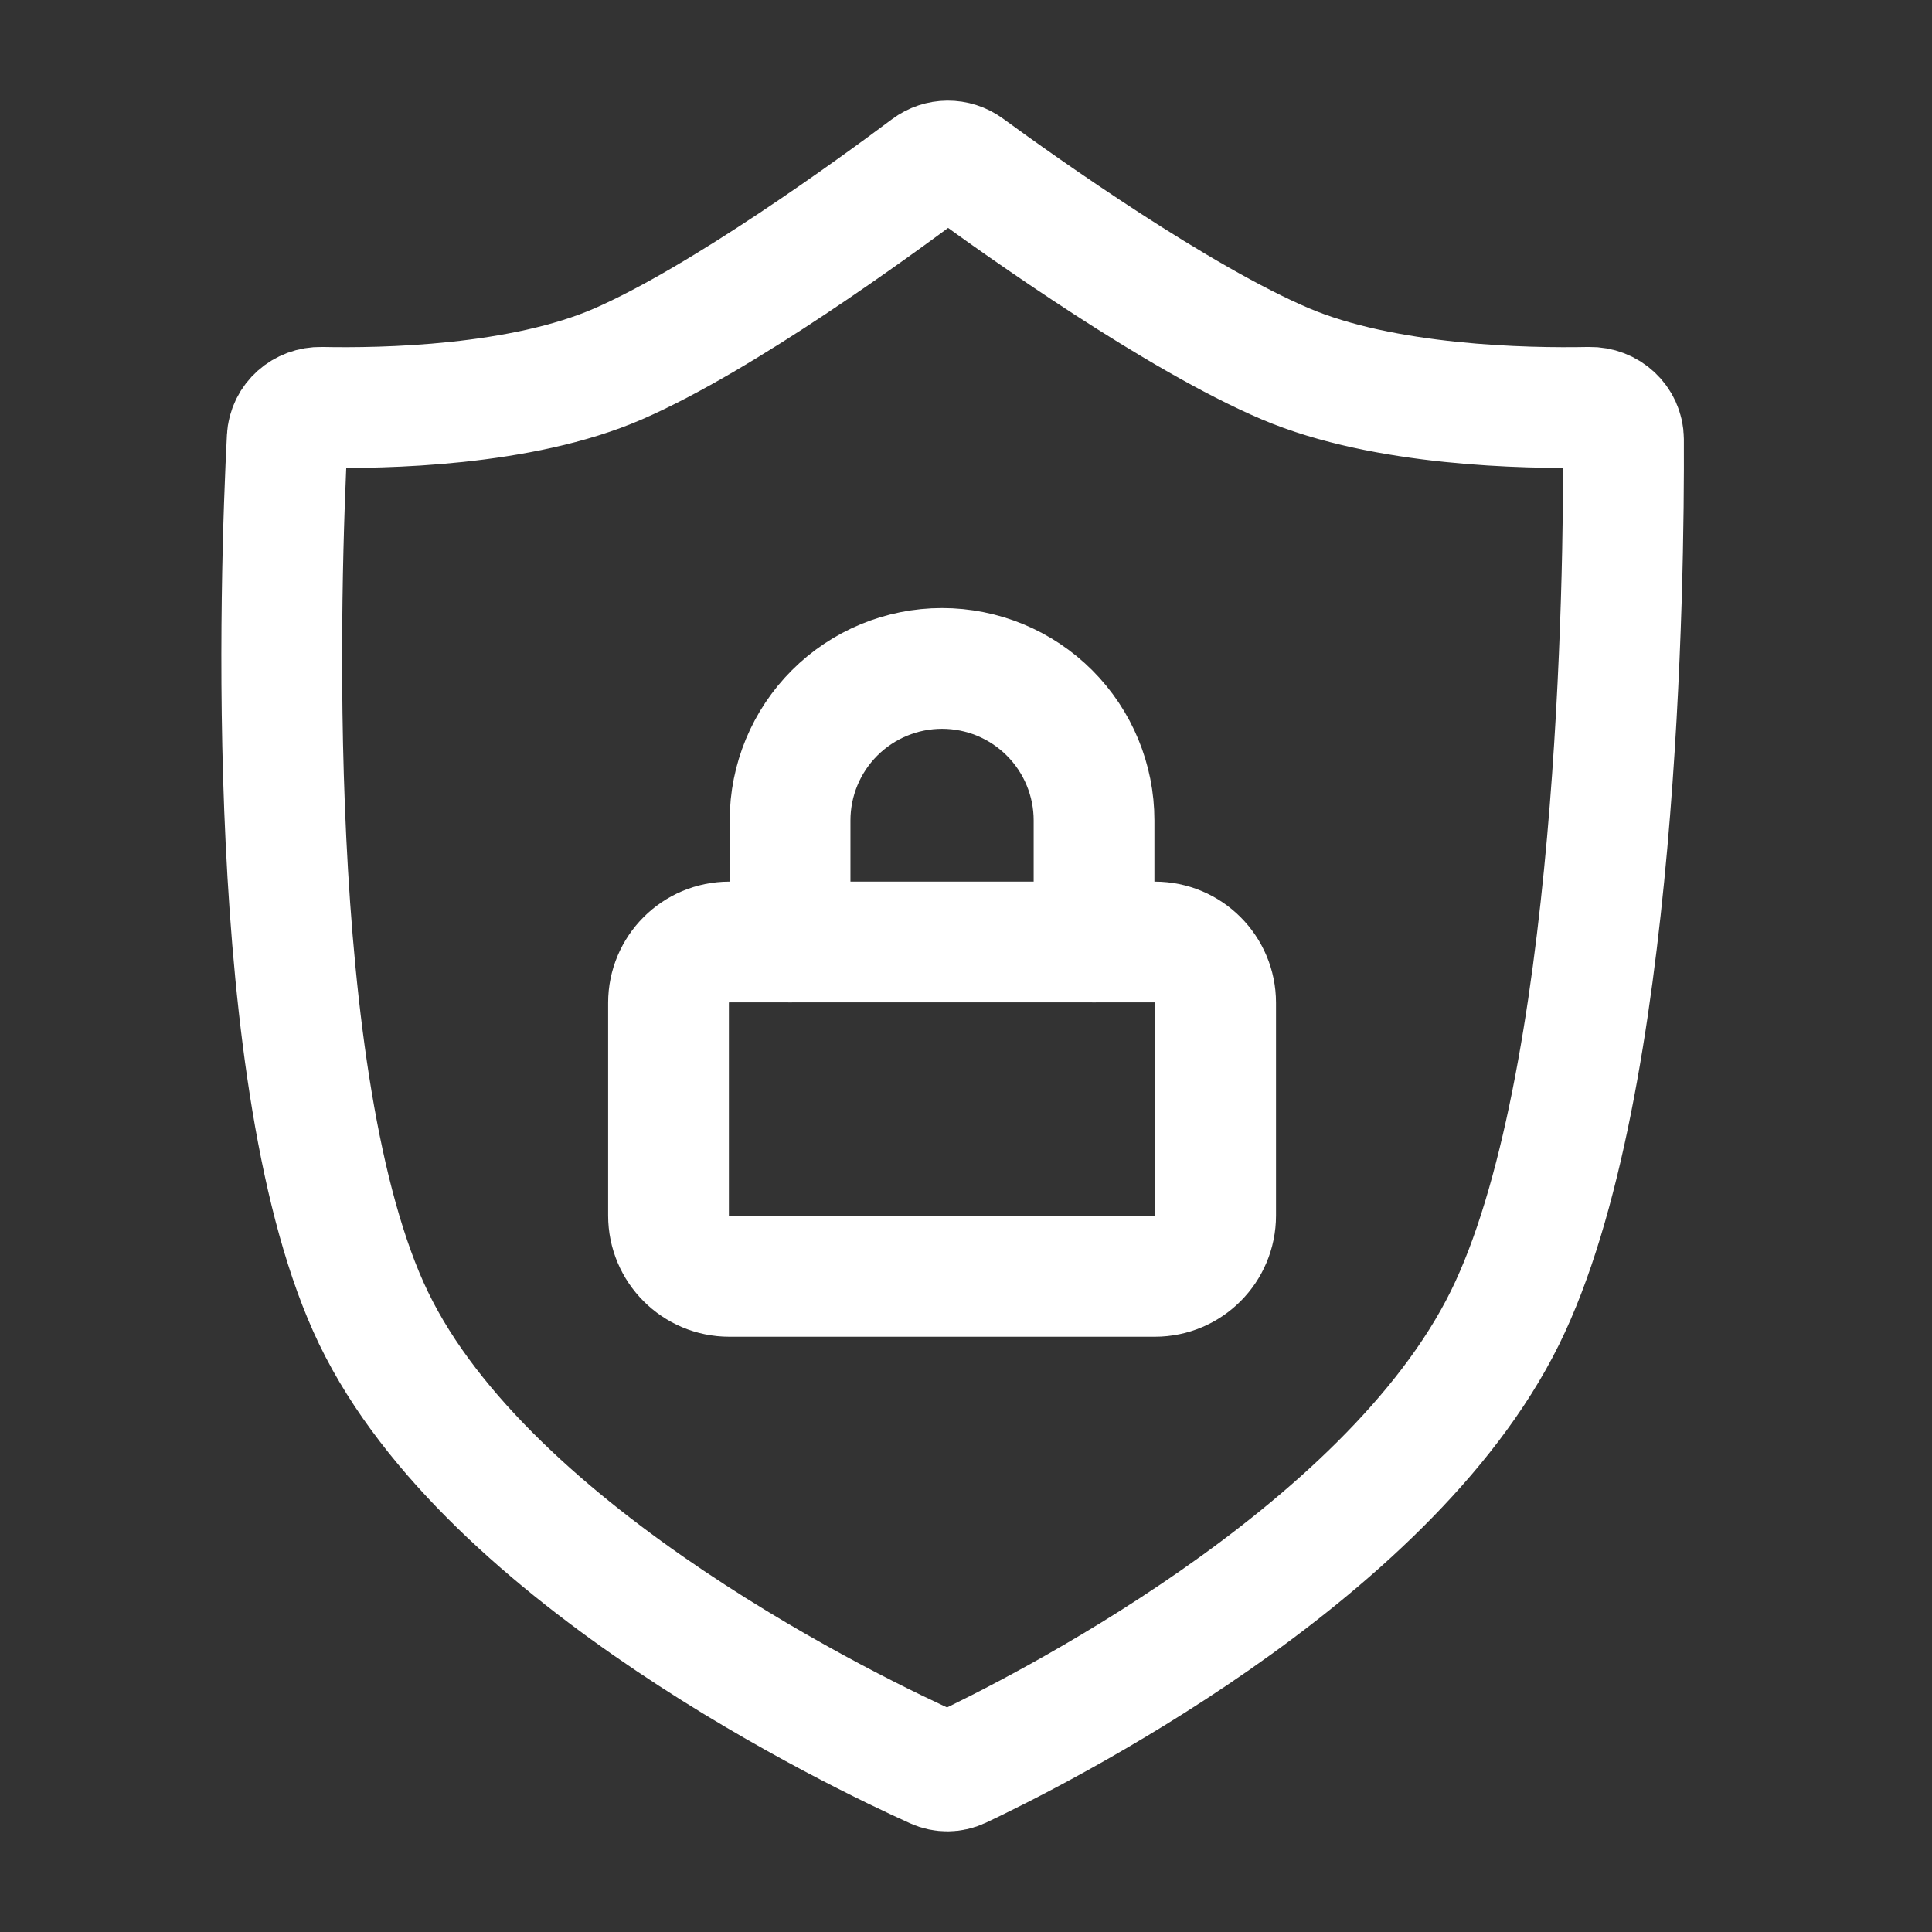 <svg width="48" height="48" viewBox="0 0 48 48" fill="none" xmlns="http://www.w3.org/2000/svg">
<rect x="0" y="0" width="48" height="48" fill="#333333" stroke="none"/>
<path d="M37.389 32.743C34.446 38.703 25.622 43.094 23.855 43.928C23.654 44.022 23.433 44.024 23.23 43.933C21.407 43.113 12.155 38.715 9.28 32.743C6.51 26.992 6.966 14.19 7.136 10.881C7.159 10.439 7.539 10.11 7.981 10.12C9.519 10.152 12.951 10.091 15.363 9.039C17.955 7.909 21.727 5.16 23.058 4.164C23.346 3.948 23.744 3.945 24.035 4.158C25.392 5.15 29.271 7.907 31.935 9.039C34.399 10.087 37.903 10.152 39.489 10.12C39.945 10.111 40.332 10.461 40.335 10.918C40.351 14.284 40.219 27.013 37.389 32.743Z" stroke="white" stroke-width="3" stroke-linecap="round" stroke-linejoin="round"/>
<path d="M19.629 23.404V20.383C19.629 19.382 20.027 18.421 20.735 17.713C21.443 17.005 22.404 16.607 23.405 16.607C24.407 16.607 25.367 17.005 26.075 17.713C26.783 18.421 27.181 19.382 27.181 20.383V23.404" stroke="white" stroke-width="3" stroke-linecap="round" stroke-linejoin="round"/>
<path d="M28.692 23.404H18.119C17.285 23.404 16.609 24.08 16.609 24.914V30.2C16.609 31.035 17.285 31.711 18.119 31.711H28.692C29.526 31.711 30.202 31.035 30.202 30.2V24.914C30.202 24.08 29.526 23.404 28.692 23.404Z" stroke="white" stroke-width="3" stroke-linecap="round" stroke-linejoin="round"/>
</svg>
